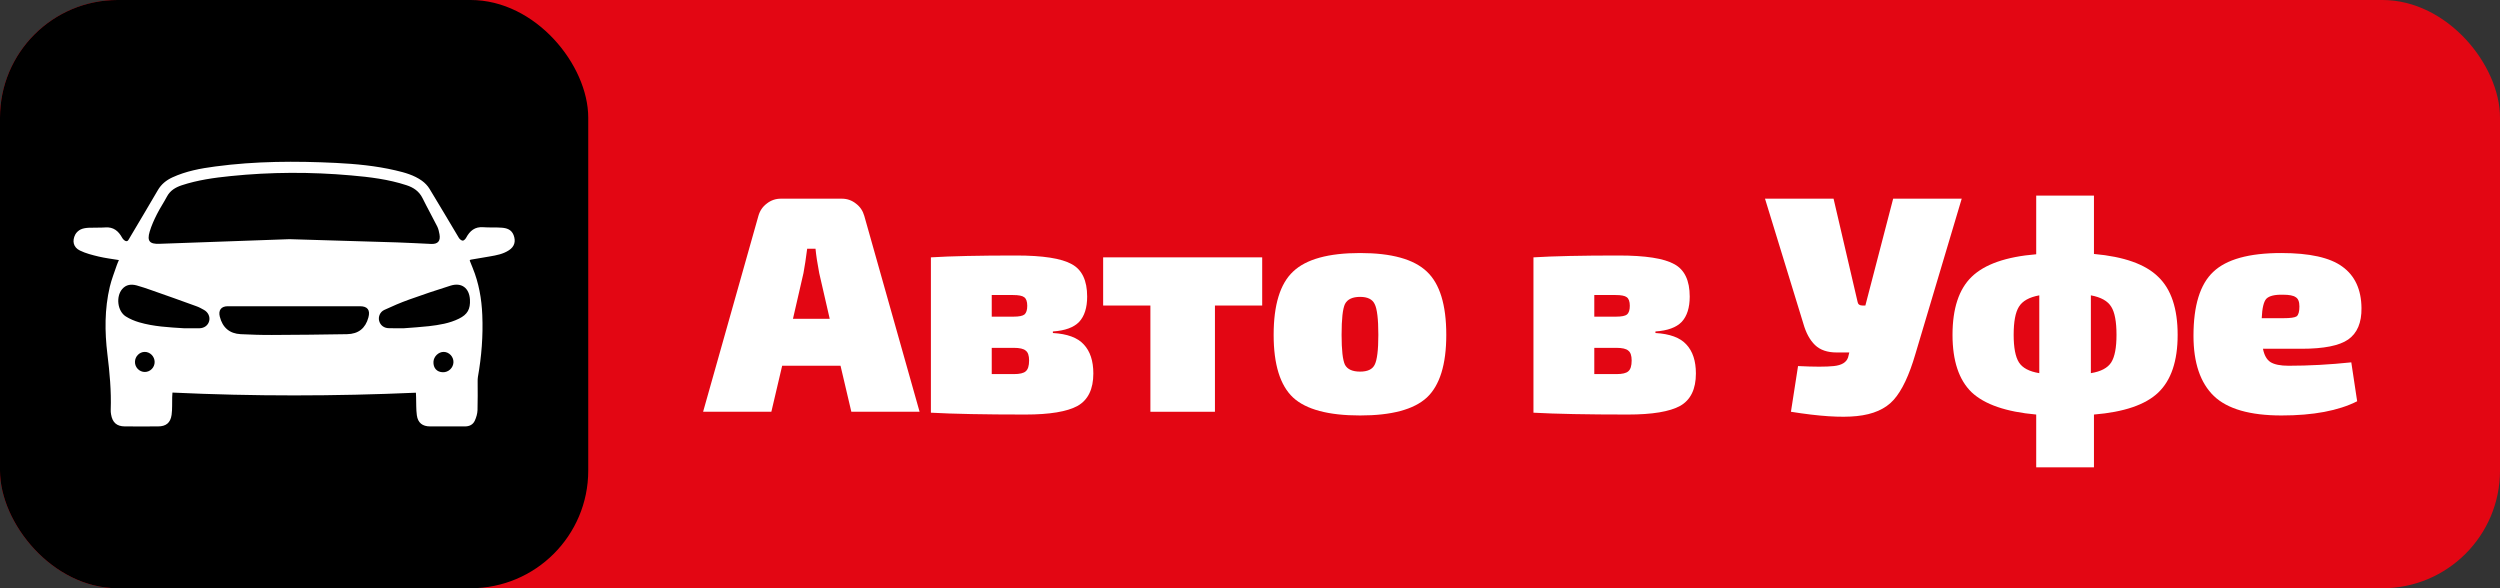 <?xml version="1.0" encoding="UTF-8"?> <svg xmlns="http://www.w3.org/2000/svg" width="170" height="40" viewBox="0 0 170 40" fill="none"><rect x="0" y="0" width="170" height="40" fill="#333333" stroke="none"/> <g clip-path="url(#clip0_1936_71)"> <rect width="170" height="40" rx="8" fill="#E30613"></rect> <rect width="40" height="40" rx="8" fill="black"></rect> <path d="M156.507 23.716H153.882C153.966 24.15 154.134 24.451 154.386 24.619C154.652 24.787 155.065 24.871 155.625 24.871C156.997 24.871 158.418 24.794 159.888 24.64L160.287 27.286C159.013 27.93 157.298 28.252 155.142 28.252C153 28.252 151.467 27.811 150.543 26.929C149.619 26.033 149.157 24.668 149.157 22.834C149.157 20.776 149.605 19.327 150.501 18.487C151.397 17.633 152.937 17.206 155.121 17.206C157.053 17.206 158.439 17.514 159.279 18.13C160.133 18.746 160.567 19.684 160.581 20.944C160.595 21.938 160.294 22.652 159.678 23.086C159.076 23.506 158.019 23.716 156.507 23.716ZM153.798 21.637H155.268C155.744 21.637 156.045 21.595 156.171 21.511C156.297 21.413 156.36 21.189 156.36 20.839C156.36 20.517 156.276 20.307 156.108 20.209C155.954 20.097 155.667 20.041 155.247 20.041C154.687 20.027 154.309 20.118 154.113 20.314C153.931 20.51 153.826 20.951 153.798 21.637Z" fill="white"></path> <path d="M142.389 13.3V17.269C144.433 17.451 145.889 17.969 146.757 18.823C147.639 19.663 148.08 20.979 148.08 22.771C148.08 24.549 147.639 25.858 146.757 26.698C145.889 27.524 144.433 28.021 142.389 28.189V31.78H138.462V28.189C136.418 28.007 134.955 27.503 134.073 26.677C133.205 25.837 132.771 24.535 132.771 22.771C132.771 20.979 133.205 19.663 134.073 18.823C134.955 17.969 136.418 17.458 138.462 17.29V13.3H142.389ZM142.179 20.083V25.375C142.865 25.263 143.327 25.018 143.565 24.64C143.803 24.262 143.922 23.639 143.922 22.771C143.922 21.875 143.803 21.238 143.565 20.86C143.327 20.468 142.865 20.209 142.179 20.083ZM138.672 25.375V20.083C137.986 20.209 137.524 20.468 137.286 20.86C137.048 21.238 136.929 21.875 136.929 22.771C136.929 23.639 137.048 24.262 137.286 24.64C137.524 25.018 137.986 25.263 138.672 25.375Z" fill="white"></path> <path d="M133.397 13.51L130.247 24.073C129.827 25.515 129.337 26.551 128.777 27.181C128.217 27.811 127.377 28.182 126.257 28.294C125.193 28.406 123.702 28.308 121.784 28L122.267 24.892C123.373 24.948 124.185 24.948 124.703 24.892C125.235 24.836 125.557 24.64 125.669 24.304L125.753 23.968H124.892C124.262 23.968 123.772 23.8 123.422 23.464C123.072 23.128 122.806 22.638 122.624 21.994L120.02 13.51H124.682L126.32 20.545C126.348 20.699 126.46 20.776 126.656 20.776H126.845L128.735 13.51H133.397Z" fill="white"></path> <path d="M112.57 22.54V22.645C113.55 22.701 114.25 22.96 114.67 23.422C115.104 23.884 115.321 24.542 115.321 25.396C115.321 26.46 114.964 27.195 114.25 27.601C113.536 27.993 112.353 28.189 110.701 28.189C107.929 28.189 105.787 28.147 104.275 28.063V17.5C105.633 17.416 107.565 17.374 110.071 17.374C111.891 17.374 113.151 17.57 113.851 17.962C114.551 18.34 114.901 19.075 114.901 20.167C114.901 20.923 114.719 21.497 114.355 21.889C113.991 22.267 113.396 22.484 112.57 22.54ZM108.412 21.532H109.903C110.267 21.532 110.512 21.483 110.638 21.385C110.764 21.273 110.827 21.077 110.827 20.797C110.827 20.503 110.757 20.307 110.617 20.209C110.491 20.111 110.239 20.062 109.861 20.062H108.412V21.532ZM108.412 25.438H109.924C110.316 25.438 110.582 25.375 110.722 25.249C110.876 25.123 110.953 24.878 110.953 24.514C110.953 24.178 110.876 23.954 110.722 23.842C110.582 23.716 110.309 23.653 109.903 23.653H108.412V25.438Z" fill="white"></path> <path d="M92.488 17.206C94.63 17.206 96.142 17.626 97.024 18.466C97.906 19.292 98.347 20.727 98.347 22.771C98.347 24.787 97.906 26.208 97.024 27.034C96.142 27.846 94.63 28.252 92.488 28.252C90.332 28.252 88.813 27.846 87.931 27.034C87.049 26.208 86.608 24.787 86.608 22.771C86.608 20.727 87.049 19.292 87.931 18.466C88.813 17.626 90.332 17.206 92.488 17.206ZM92.488 20.188C91.97 20.188 91.627 20.349 91.459 20.671C91.305 20.993 91.228 21.693 91.228 22.771C91.228 23.807 91.305 24.486 91.459 24.808C91.627 25.116 91.97 25.27 92.488 25.27C92.992 25.27 93.321 25.116 93.475 24.808C93.643 24.486 93.727 23.807 93.727 22.771C93.727 21.693 93.643 20.993 93.475 20.671C93.321 20.349 92.992 20.188 92.488 20.188Z" fill="white"></path> <path d="M85.829 20.776H82.616V28H78.227V20.776H75.014V17.5H85.829V20.776Z" fill="white"></path> <path d="M71.596 22.54V22.645C72.576 22.701 73.276 22.96 73.696 23.422C74.13 23.884 74.347 24.542 74.347 25.396C74.347 26.46 73.99 27.195 73.276 27.601C72.562 27.993 71.379 28.189 69.727 28.189C66.955 28.189 64.813 28.147 63.301 28.063V17.5C64.659 17.416 66.591 17.374 69.097 17.374C70.917 17.374 72.177 17.57 72.877 17.962C73.577 18.34 73.927 19.075 73.927 20.167C73.927 20.923 73.745 21.497 73.381 21.889C73.017 22.267 72.422 22.484 71.596 22.54ZM67.438 21.532H68.929C69.293 21.532 69.538 21.483 69.664 21.385C69.79 21.273 69.853 21.077 69.853 20.797C69.853 20.503 69.783 20.307 69.643 20.209C69.517 20.111 69.265 20.062 68.887 20.062H67.438V21.532ZM67.438 25.438H68.95C69.342 25.438 69.608 25.375 69.748 25.249C69.902 25.123 69.979 24.878 69.979 24.514C69.979 24.178 69.902 23.954 69.748 23.842C69.608 23.716 69.335 23.653 68.929 23.653H67.438V25.438Z" fill="white"></path> <path d="M57.156 24.871H53.187L52.452 28H47.811L51.57 14.686C51.668 14.336 51.857 14.056 52.137 13.846C52.417 13.622 52.739 13.51 53.103 13.51H57.24C57.604 13.51 57.926 13.622 58.206 13.846C58.486 14.056 58.675 14.336 58.773 14.686L62.532 28H57.891L57.156 24.871ZM56.421 21.679L55.707 18.571C55.581 17.913 55.497 17.36 55.455 16.912H54.888C54.804 17.57 54.72 18.123 54.636 18.571L53.922 21.679H56.421Z" fill="white"></path> <path d="M31.938 17.711C32.001 17.871 32.069 18.035 32.136 18.204C32.561 19.236 32.751 20.318 32.796 21.427C32.855 22.838 32.746 24.239 32.498 25.631C32.48 25.736 32.48 25.841 32.48 25.951C32.48 26.599 32.493 27.243 32.471 27.891C32.462 28.133 32.389 28.384 32.285 28.608C32.163 28.873 31.924 28.996 31.621 28.996C30.83 28.991 30.04 28.996 29.249 28.996C28.733 28.996 28.417 28.759 28.345 28.238C28.291 27.836 28.309 27.421 28.295 27.01C28.291 26.914 28.286 26.818 28.282 26.704C22.754 26.946 17.254 26.955 11.727 26.695C11.723 26.814 11.714 26.91 11.709 27.006C11.696 27.407 11.723 27.814 11.669 28.211C11.592 28.759 11.284 28.996 10.742 28.996C9.987 28.996 9.237 29.005 8.483 28.996C7.936 28.991 7.642 28.727 7.552 28.174C7.533 28.069 7.524 27.96 7.529 27.855C7.574 26.59 7.457 25.339 7.303 24.084C7.118 22.555 7.109 21.016 7.466 19.501C7.583 19.008 7.773 18.533 7.936 18.049C7.972 17.935 8.026 17.83 8.085 17.684C7.606 17.606 7.154 17.551 6.711 17.446C6.277 17.341 5.83 17.232 5.432 17.035C4.989 16.821 4.89 16.387 5.12 15.944C5.197 15.803 5.342 15.67 5.486 15.602C5.649 15.524 5.848 15.497 6.033 15.488C6.408 15.47 6.788 15.492 7.163 15.465C7.714 15.424 8.053 15.707 8.302 16.159C8.351 16.25 8.446 16.351 8.537 16.387C8.695 16.447 8.749 16.287 8.812 16.182C9.454 15.1 10.1 14.018 10.733 12.931C10.968 12.525 11.307 12.256 11.718 12.064C12.649 11.635 13.639 11.452 14.642 11.32C17.372 10.955 20.102 10.946 22.836 11.078C24.201 11.146 25.556 11.274 26.89 11.585C27.522 11.731 28.15 11.904 28.688 12.288C28.892 12.434 29.081 12.63 29.208 12.84C29.886 13.945 30.537 15.068 31.205 16.177C31.26 16.264 31.373 16.36 31.468 16.364C31.54 16.369 31.648 16.255 31.694 16.173C31.947 15.698 32.29 15.406 32.864 15.451C33.275 15.483 33.691 15.451 34.107 15.483C34.45 15.506 34.776 15.602 34.925 15.985C35.087 16.41 34.988 16.771 34.608 17.017C34.215 17.277 33.759 17.36 33.307 17.437C32.868 17.51 32.43 17.583 31.992 17.661C31.978 17.67 31.969 17.688 31.938 17.711ZM19.686 16.264C22.339 16.341 24.671 16.41 27.003 16.483C27.775 16.506 28.553 16.556 29.325 16.588C29.777 16.606 29.967 16.387 29.886 15.935C29.854 15.757 29.814 15.57 29.737 15.41C29.411 14.762 29.054 14.127 28.733 13.475C28.498 13.004 28.119 12.749 27.64 12.594C26.415 12.192 25.141 12.037 23.866 11.927C21.137 11.685 18.407 11.694 15.682 11.973C14.556 12.087 13.44 12.242 12.36 12.598C11.935 12.74 11.569 12.954 11.348 13.374C11.135 13.776 10.878 14.155 10.674 14.561C10.48 14.945 10.299 15.342 10.177 15.753C9.987 16.396 10.177 16.606 10.842 16.579C13.892 16.469 16.947 16.36 19.686 16.264ZM20.029 20.824C18.515 20.824 17.001 20.824 15.487 20.824C15.04 20.824 14.837 21.098 14.945 21.527C15.13 22.272 15.609 22.687 16.369 22.724C17.074 22.756 17.783 22.783 18.493 22.778C20.197 22.769 21.896 22.756 23.599 22.724C24.381 22.71 24.851 22.317 25.05 21.591C25.19 21.089 24.996 20.824 24.481 20.824C22.994 20.824 21.512 20.824 20.029 20.824ZM12.518 22.322C12.866 22.322 13.21 22.326 13.558 22.322C13.892 22.317 14.154 22.121 14.226 21.82C14.294 21.541 14.159 21.235 13.874 21.076C13.702 20.98 13.531 20.884 13.345 20.82C12.328 20.45 11.307 20.085 10.286 19.729C9.96 19.615 9.63 19.501 9.296 19.409C8.925 19.309 8.573 19.345 8.306 19.66C7.872 20.176 7.985 21.158 8.555 21.518C8.831 21.692 9.147 21.824 9.459 21.916C10.457 22.208 11.488 22.258 12.518 22.322ZM27.45 22.322C28.037 22.276 28.602 22.244 29.163 22.18C29.863 22.098 30.564 21.988 31.21 21.669C31.793 21.381 31.992 21.021 31.956 20.368C31.91 19.583 31.386 19.19 30.64 19.423C29.692 19.72 28.752 20.035 27.816 20.372C27.242 20.578 26.682 20.82 26.13 21.076C25.837 21.212 25.71 21.541 25.782 21.82C25.864 22.125 26.117 22.317 26.456 22.317C26.799 22.326 27.134 22.322 27.45 22.322ZM30.112 25.312C30.496 25.326 30.826 25.011 30.835 24.627C30.844 24.257 30.537 23.933 30.175 23.929C29.823 23.924 29.493 24.239 29.475 24.6C29.456 25.024 29.705 25.303 30.112 25.312ZM9.847 25.294C10.218 25.294 10.521 24.983 10.516 24.609C10.512 24.235 10.2 23.924 9.838 23.929C9.481 23.933 9.183 24.239 9.178 24.604C9.169 24.979 9.477 25.294 9.847 25.294Z" fill="white"></path> </g> <defs> <clipPath id="clip0_1936_71"> <rect width="170" height="40" fill="white"></rect> </clipPath> </defs> </svg> 
